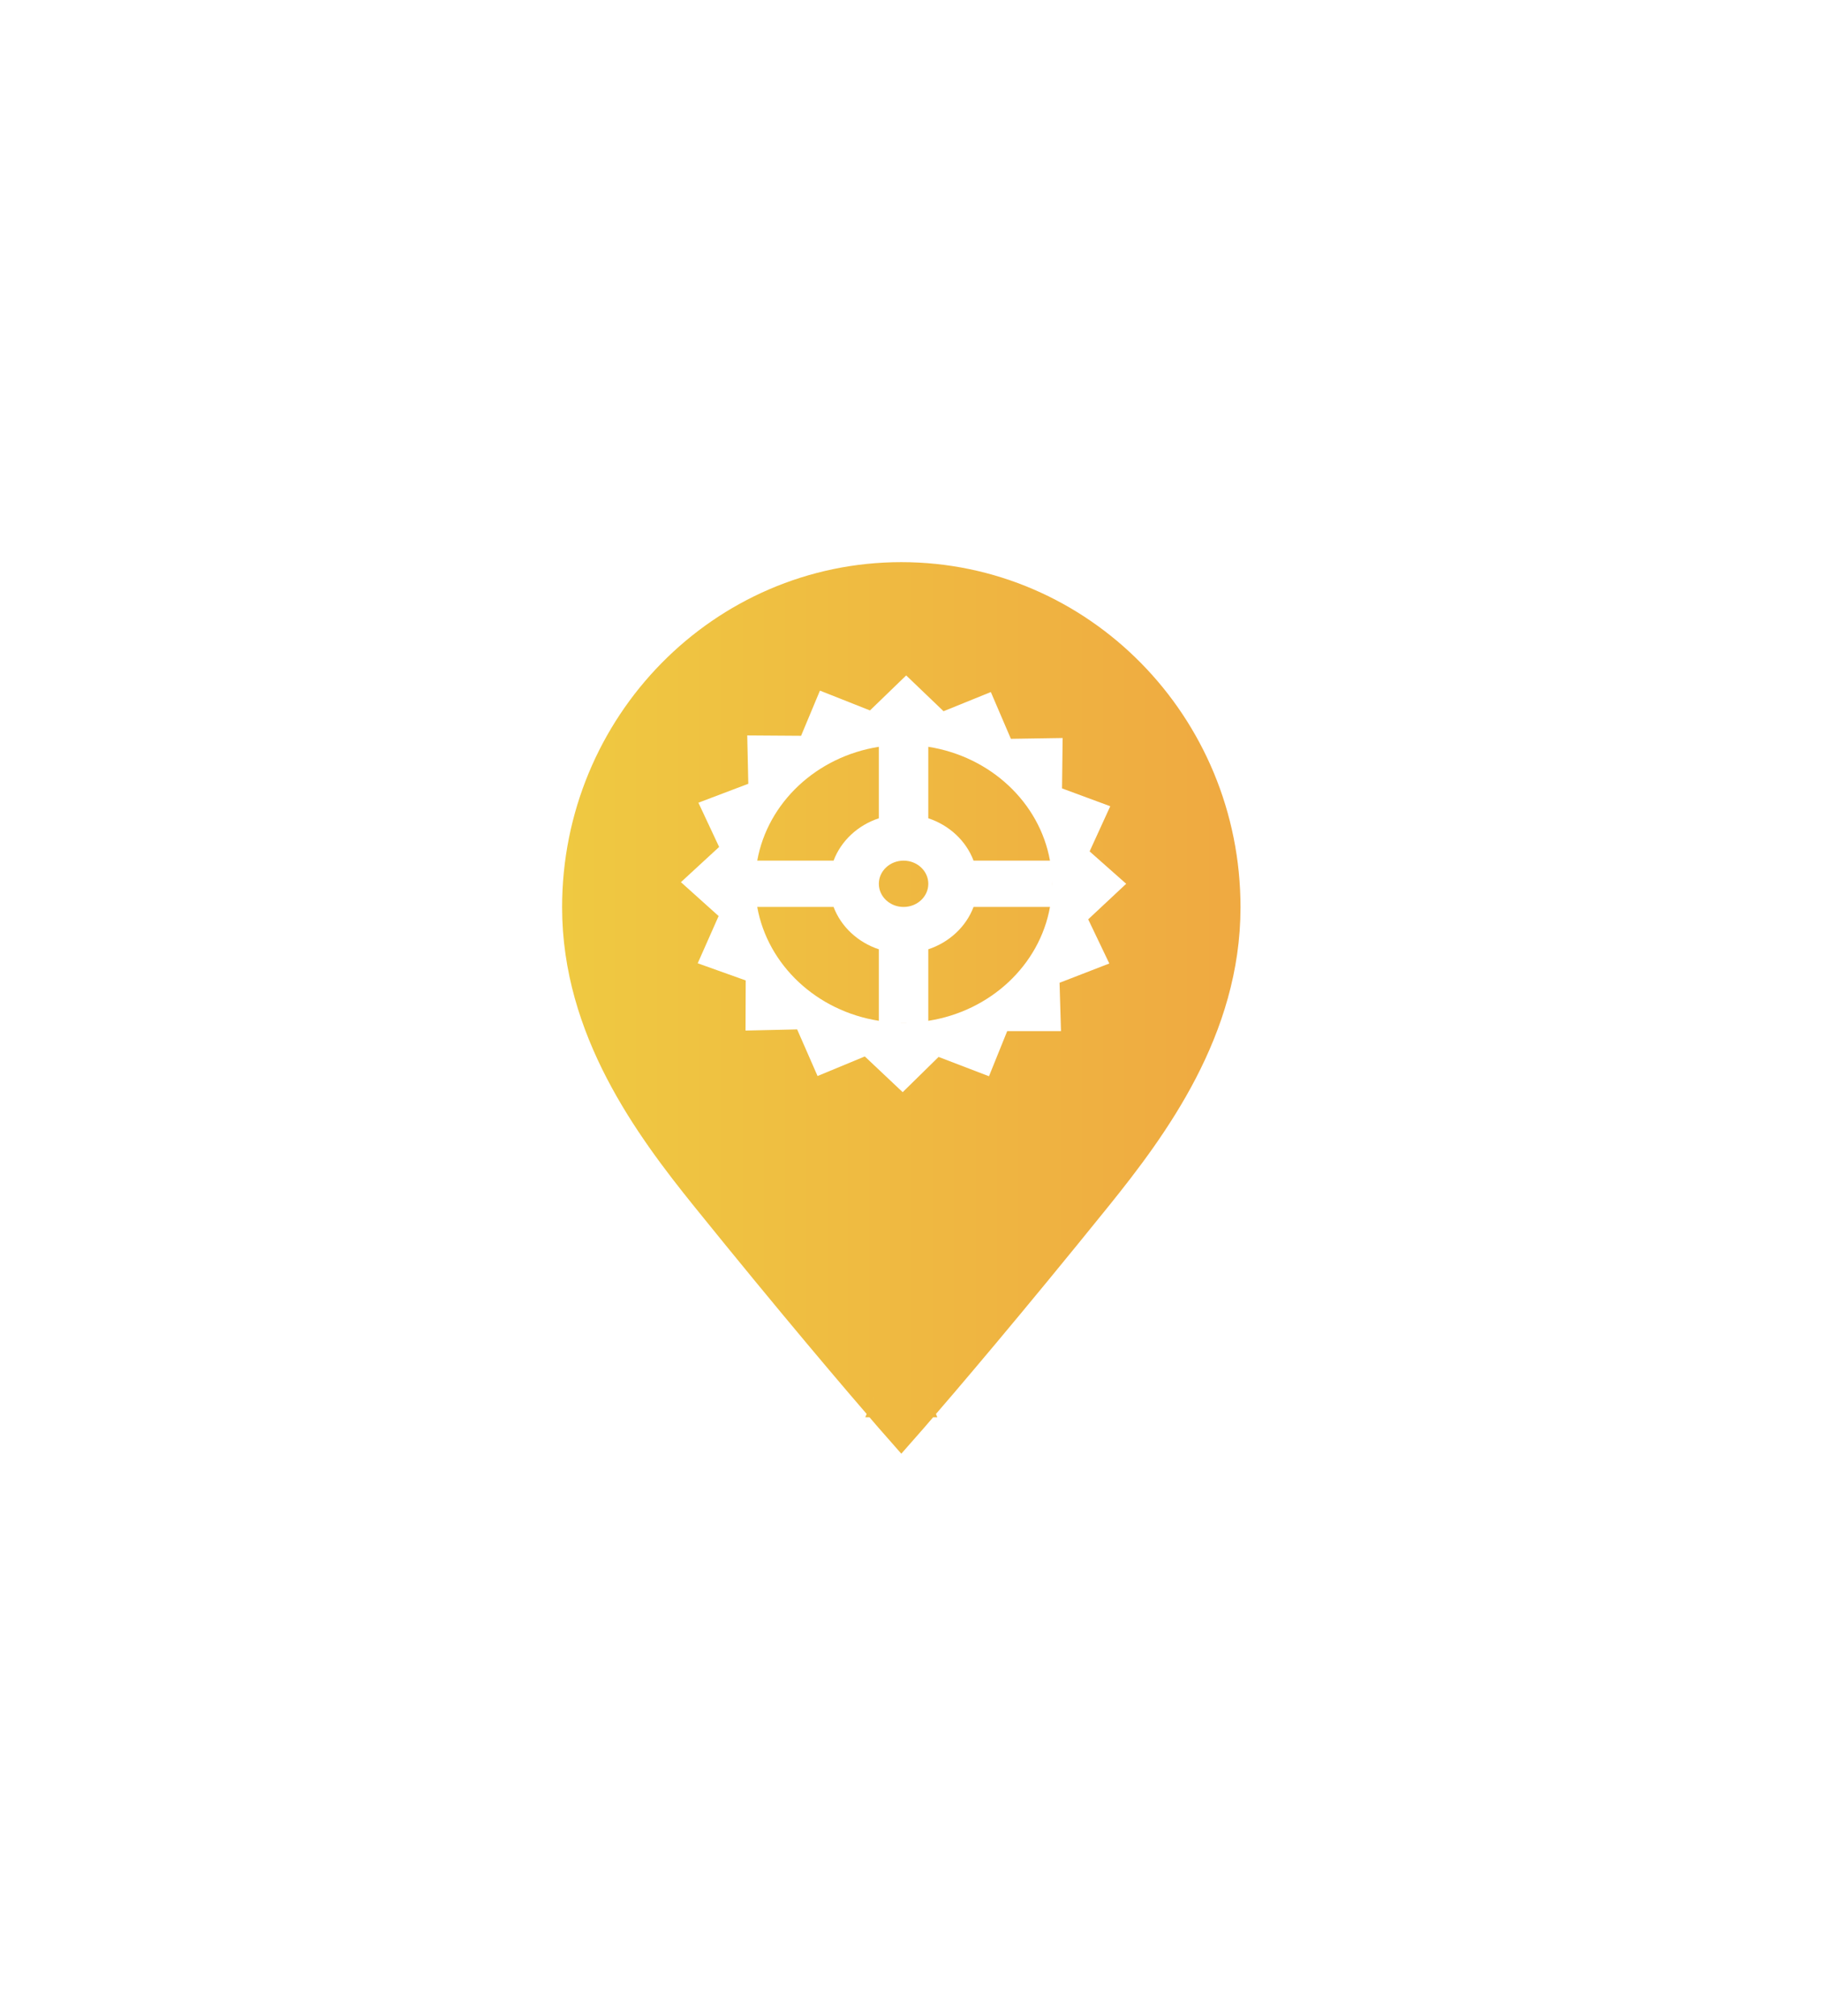 <?xml version="1.0" encoding="UTF-8"?> <svg xmlns="http://www.w3.org/2000/svg" width="94" height="104" viewBox="0 0 94 104" fill="none"> <g filter="url(#filter0_d)"> <path d="M46.5 25.5C55.312 25.5 62.5 32.776 62.5 41.806C62.5 47.825 58.955 52.655 56.016 56.297C51.516 61.872 48.196 65.764 46.547 67.668C46.531 67.686 46.515 67.705 46.5 67.722C46.485 67.705 46.469 67.686 46.453 67.668C44.804 65.764 41.484 61.872 36.984 56.297C34.045 52.655 30.5 47.825 30.5 41.806C30.5 32.776 37.688 25.5 46.5 25.5ZM46.141 68.117C46.141 68.117 46.142 68.116 46.142 68.115C46.142 68.116 46.141 68.117 46.141 68.117ZM46.858 68.115C46.858 68.116 46.859 68.117 46.859 68.117C46.859 68.117 46.858 68.116 46.858 68.115Z" fill="url(#paint0_linear)" stroke="url(#paint1_linear)" stroke-width="3"></path> <path fill-rule="evenodd" clip-rule="evenodd" d="M48.68 31.691L46.751 29.844L44.883 31.65L42.302 30.628L41.329 32.958L38.551 32.939L38.606 35.434L36.032 36.41L37.101 38.693L35.13 40.509L37.075 42.257L35.996 44.694L38.473 45.579L38.463 48.165L41.126 48.105L42.179 50.51L44.617 49.5L46.571 51.343L48.423 49.525L51.023 50.522L51.963 48.194H54.738L54.664 45.7L57.231 44.705L56.142 42.427L58.102 40.593L56.215 38.922L57.28 36.592L54.792 35.672L54.823 33.072L52.153 33.114L51.119 30.701L48.68 31.691ZM54.171 41.787H50.227C49.843 42.805 48.98 43.612 47.892 43.972V47.662C51.101 47.16 53.633 44.79 54.171 41.787ZM54.275 40.741C54.276 40.692 54.277 40.643 54.277 40.594C54.277 40.545 54.276 40.496 54.275 40.447V40.741ZM54.17 39.398H50.227C49.843 38.38 48.98 37.573 47.892 37.213V33.526C51.1 34.029 53.632 36.397 54.17 39.398ZM45.34 33.527C42.135 34.032 39.606 36.399 39.068 39.398H43.006C43.39 38.38 44.252 37.573 45.34 37.214L45.34 33.527ZM39.067 41.787C39.605 44.788 42.134 47.157 45.34 47.661V43.972C44.252 43.612 43.39 42.805 43.005 41.787H39.067ZM46.465 47.759C46.516 47.76 46.568 47.761 46.619 47.761C46.671 47.761 46.722 47.76 46.773 47.759H46.465ZM46.617 41.788C47.322 41.788 47.893 41.253 47.893 40.593C47.893 39.934 47.322 39.399 46.617 39.399C45.912 39.399 45.341 39.934 45.341 40.593C45.341 41.253 45.912 41.788 46.617 41.788Z" fill="white"></path> </g> <defs> <filter id="filter0_d" x="0" y="0" width="93.233" height="104" filterUnits="userSpaceOnUse" color-interpolation-filters="sRGB"> <feFlood flood-opacity="0" result="BackgroundImageFix"></feFlood> <feColorMatrix in="SourceAlpha" type="matrix" values="0 0 0 0 0 0 0 0 0 0 0 0 0 0 0 0 0 0 127 0"></feColorMatrix> <feOffset dy="5"></feOffset> <feGaussianBlur stdDeviation="14.5"></feGaussianBlur> <feColorMatrix type="matrix" values="0 0 0 0 0.086 0 0 0 0 0.124 0 0 0 0 0.258 0 0 0 0.12 0"></feColorMatrix> <feBlend mode="normal" in2="BackgroundImageFix" result="effect1_dropShadow"></feBlend> <feBlend mode="normal" in="SourceGraphic" in2="effect1_dropShadow" result="shape"></feBlend> </filter> <linearGradient id="paint0_linear" x1="29" y1="47" x2="64" y2="47" gradientUnits="userSpaceOnUse"> <stop stop-color="#EFC941"></stop> <stop offset="1" stop-color="#EFA941"></stop> </linearGradient> <linearGradient id="paint1_linear" x1="29" y1="47" x2="64" y2="47" gradientUnits="userSpaceOnUse"> <stop stop-color="#EFC941"></stop> <stop offset="1" stop-color="#EFA941"></stop> </linearGradient> </defs> </svg> 